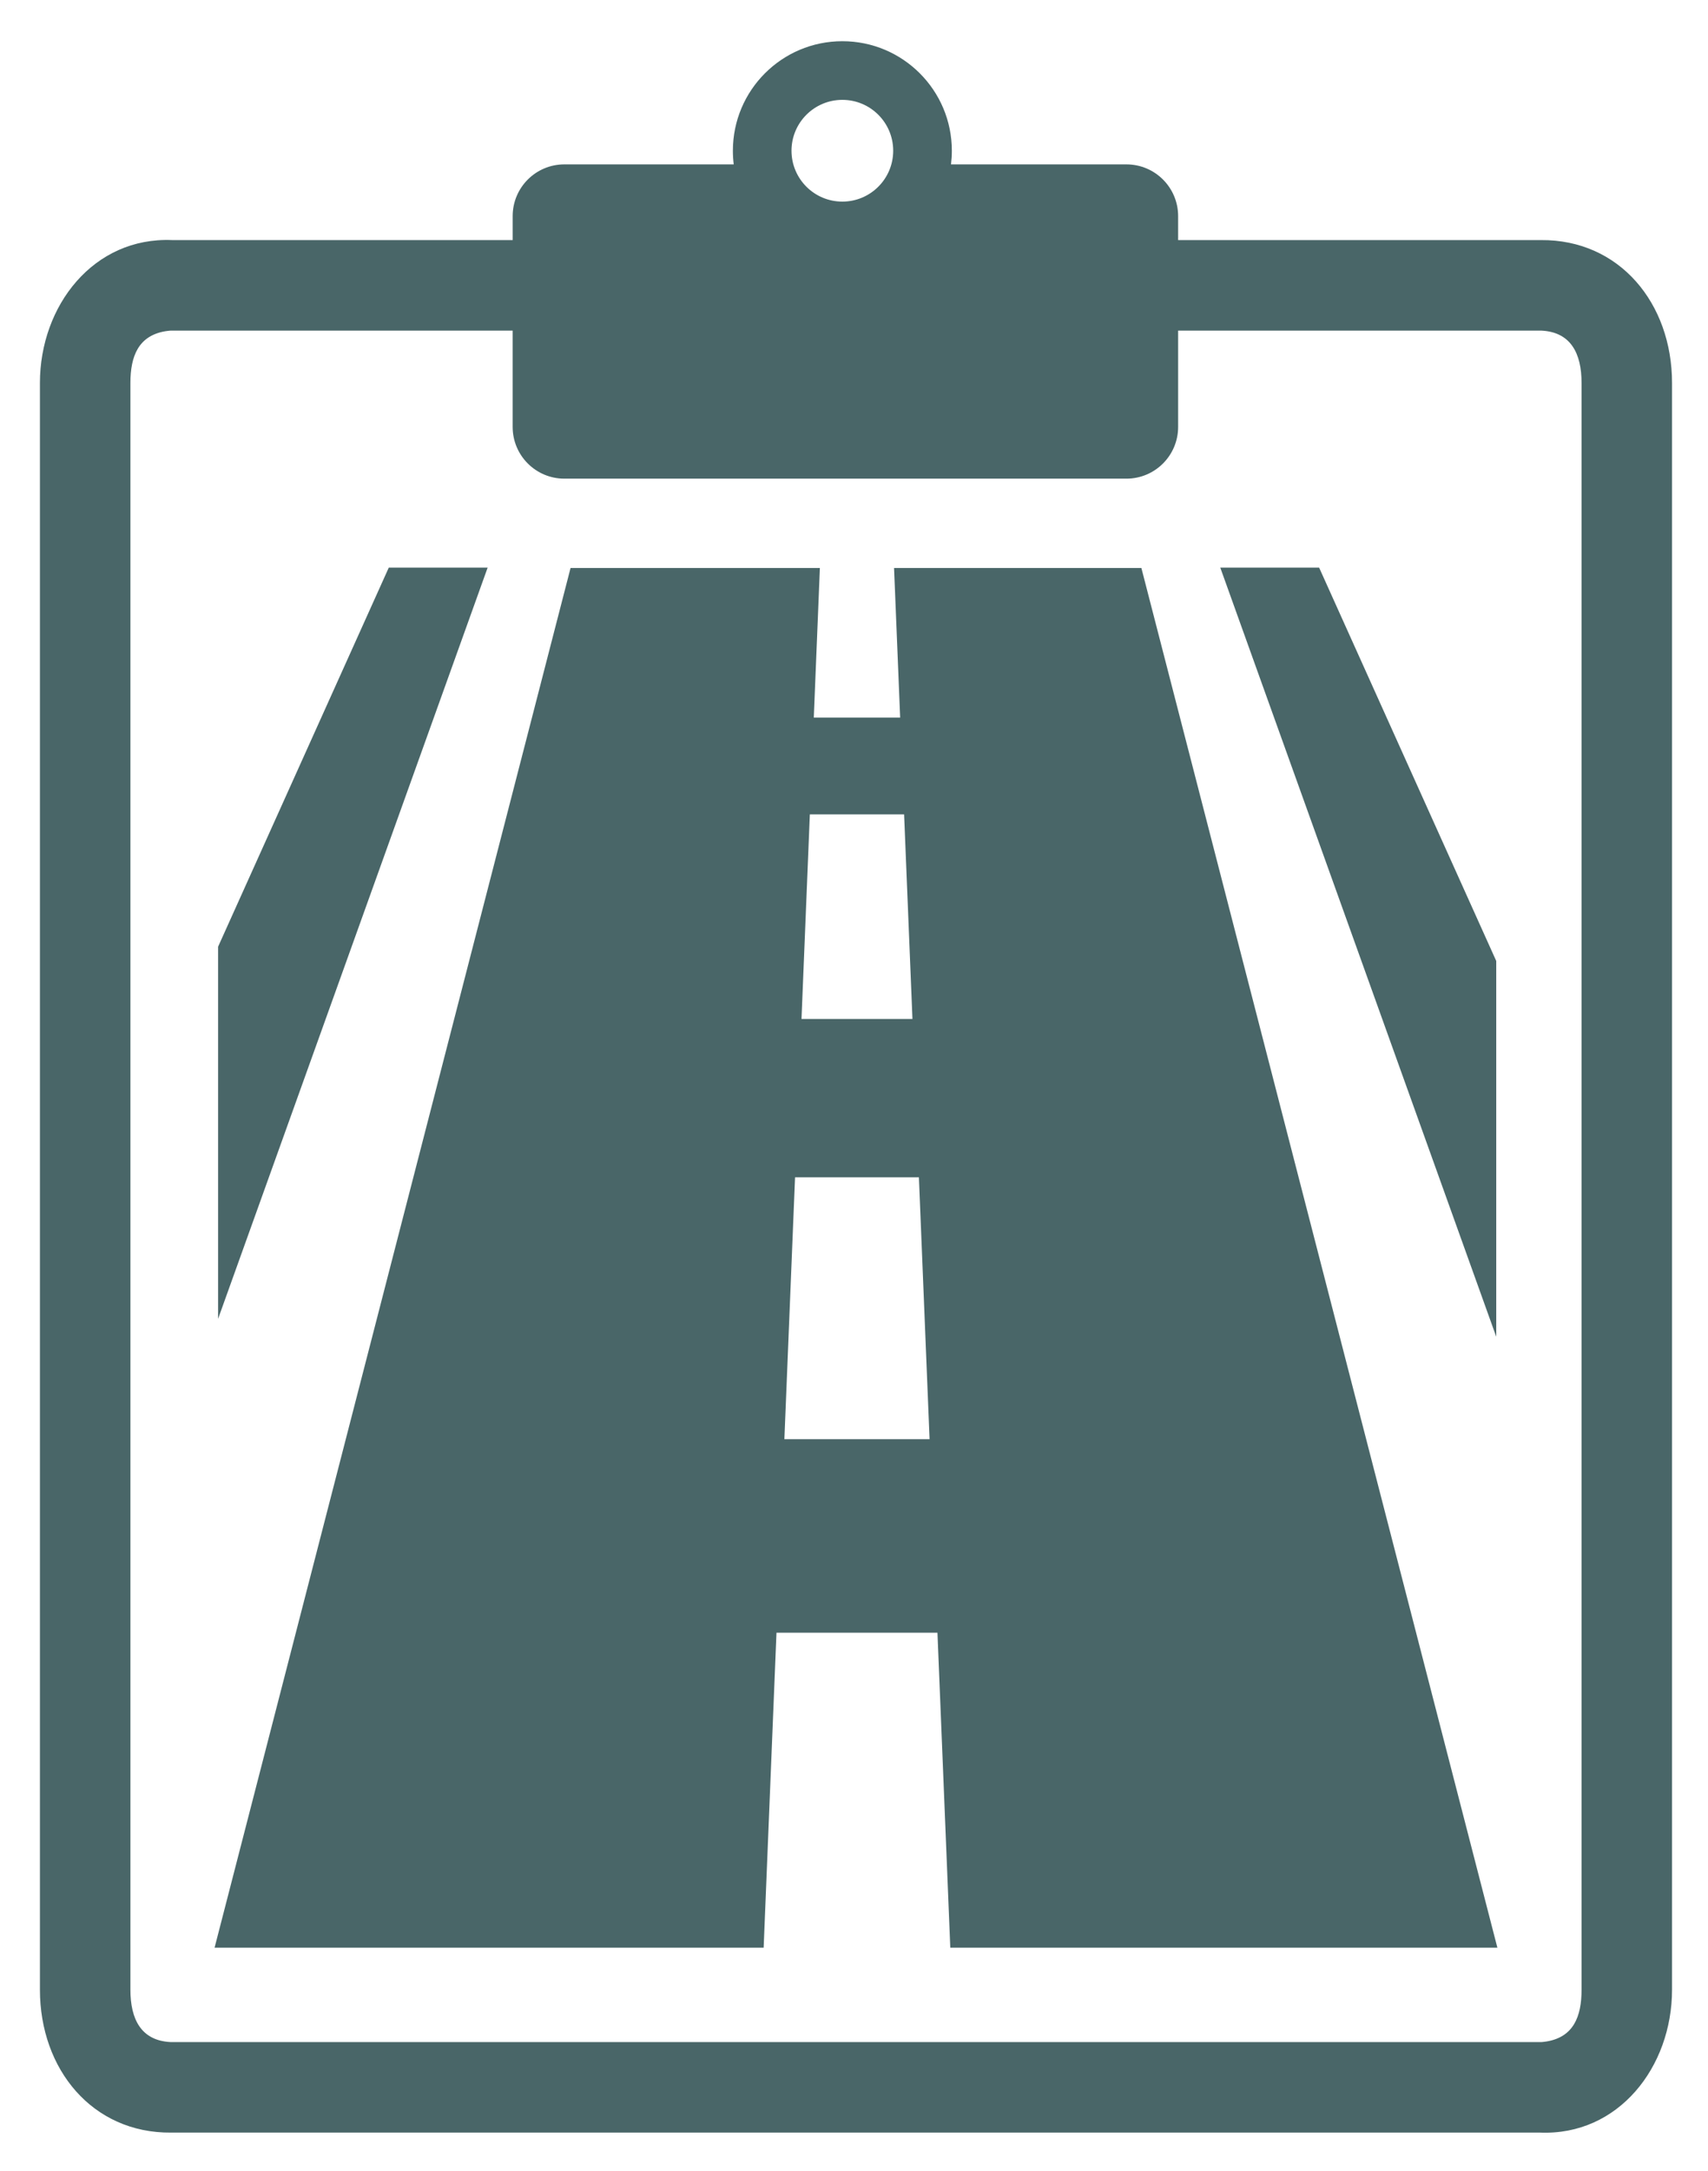 <?xml version="1.0" encoding="utf-8"?>
<!-- Generator: Adobe Illustrator 14.0.0, SVG Export Plug-In . SVG Version: 6.00 Build 43363)  -->
<!DOCTYPE svg PUBLIC "-//W3C//DTD SVG 1.1//EN" "http://www.w3.org/Graphics/SVG/1.1/DTD/svg11.dtd">
<svg version="1.1" xmlns="http://www.w3.org/2000/svg" xmlns:xlink="http://www.w3.org/1999/xlink" x="0px" y="0px" width="122px"
	 height="155px" viewBox="0 0 122 155" enable-background="new 0 0 122 155" xml:space="preserve">
<g id="Background">
</g>
<g id="Guides">
</g>
<g id="Foreground">
	<path fill="#496668" d="M56.536,10.761c0,2.006,1.626,3.632,3.632,3.632s3.632-1.626,3.632-3.632s-1.626-3.632-3.632-3.632
		S56.536,8.755,56.536,10.761z M36.618,23.604l-24.437,0c0,0-0.173,0.009-0.379,0.044c-1.9,0.324-2.487,1.756-2.487,3.694v114.705
		c0,2.111,0.768,3.633,2.867,3.738h97.92c0,0,0.173-0.009,0.379-0.044c1.9-0.324,2.488-1.756,2.488-3.694V27.341
		c0-2.111-0.768-3.633-2.867-3.738l-25.95,0v6.875c0,2.04-1.654,3.693-3.693,3.693H40.311c-2.04,0-3.693-1.654-3.693-3.693
		L36.618,23.604z M84.151,17.141h25.914c5.613-0.051,9.366,4.515,9.366,10.201v114.705c0,5.524-3.838,10.435-9.439,10.2
		l-97.773,0.001c-5.614,0.049-9.367-4.513-9.367-10.201V27.341c0-5.525,3.839-10.436,9.44-10.2l24.327,0l0-1.713
		c0-2.04,1.653-3.693,3.693-3.693h12.097c-0.04-0.319-0.06-0.644-0.06-0.973c0-4.319,3.501-7.82,7.82-7.82s7.82,3.501,7.82,7.82
		c0,0.33-0.021,0.654-0.06,0.973h12.53c2.04,0,3.693,1.654,3.693,3.693V17.141z M40.754,40.551h17.809l-0.435,10.676h6.169
		l-0.436-10.676h17.667l25.428,98.495H67.878l-0.917-22.487H55.463l-0.917,22.487H15.327L40.754,40.551z M56.027,102.745h10.371
		L65.636,84.05h-8.847L56.027,102.745z M57.25,72.746h7.925l-0.596-14.607h-6.733L57.25,72.746z M15.578,67.587l12.191-27.062h7.062
		L15.578,94.151V67.587z M87.163,40.524h7.061l12.65,28.081v26.824L87.163,40.524z"/>
</g>
</svg>
